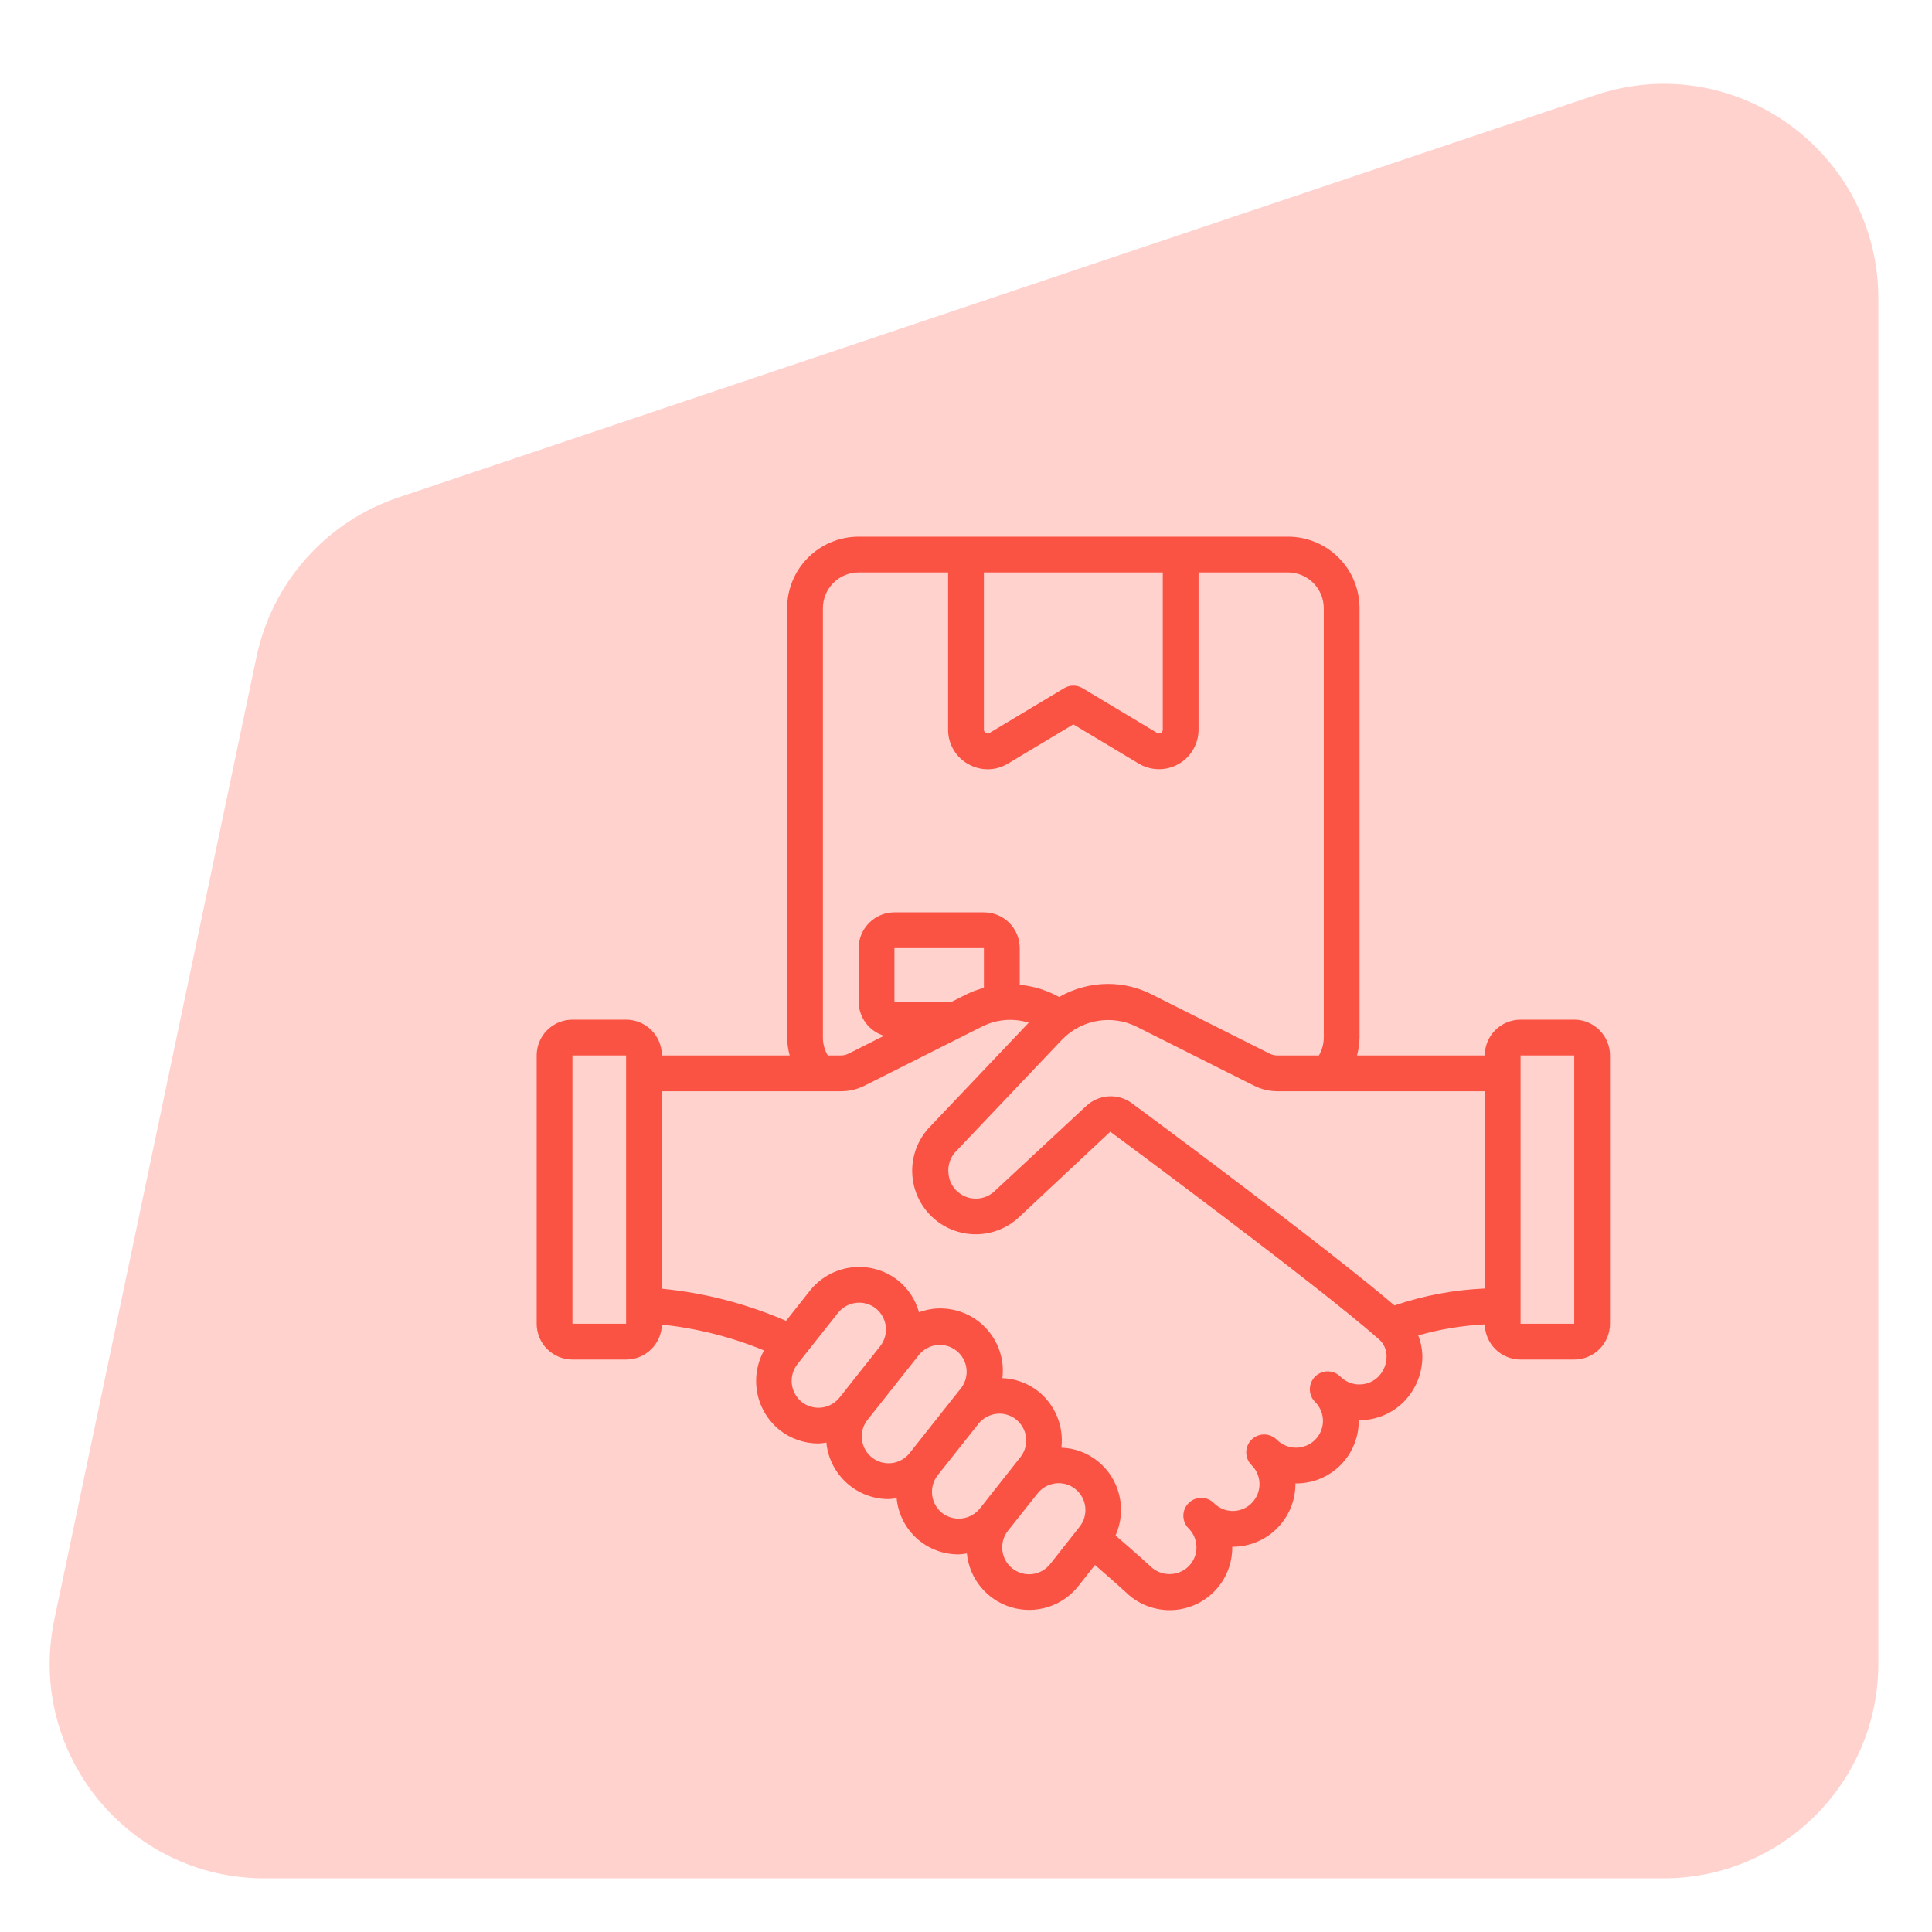 <svg width="72" height="72" viewBox="0 0 72 72" fill="none" xmlns="http://www.w3.org/2000/svg">
<path d="M9.559 24.48C10.142 21.705 12.151 19.445 14.839 18.541L59.451 3.546C64.635 1.803 70 5.66 70 11.129V62C70 66.418 66.418 70 62 70H9.854C4.775 70 0.981 65.327 2.025 60.356L9.559 24.48Z" fill="#FFD2CE"/>
<g clip-path="url(#clip0_260_257)">
<path d="M58.667 38H56.667C56.313 38 55.974 38.141 55.724 38.391C55.474 38.641 55.333 38.98 55.333 39.333H50.571C50.631 39.116 50.663 38.892 50.667 38.667V22.667C50.667 21.959 50.386 21.281 49.886 20.781C49.386 20.281 48.707 20 48 20H32C31.293 20 30.614 20.281 30.114 20.781C29.614 21.281 29.333 21.959 29.333 22.667V38.667C29.337 38.892 29.369 39.116 29.429 39.333H24.667C24.667 38.98 24.526 38.641 24.276 38.391C24.026 38.141 23.687 38 23.333 38H21.333C20.98 38 20.641 38.141 20.39 38.391C20.14 38.641 20 38.98 20 39.333V49.333C20 49.687 20.14 50.026 20.39 50.276C20.641 50.526 20.98 50.667 21.333 50.667H23.333C23.682 50.667 24.016 50.531 24.265 50.287C24.515 50.044 24.659 49.712 24.667 49.364C25.975 49.502 27.257 49.826 28.474 50.327C28.205 50.812 28.116 51.375 28.223 51.919C28.33 52.462 28.626 52.951 29.059 53.297C29.469 53.62 29.977 53.795 30.499 53.794C30.6 53.789 30.701 53.779 30.8 53.761C30.8 53.775 30.8 53.789 30.8 53.803C30.866 54.37 31.138 54.894 31.565 55.275C31.991 55.655 32.542 55.866 33.114 55.867C33.215 55.862 33.315 55.851 33.415 55.833C33.468 56.408 33.735 56.942 34.163 57.33C34.592 57.717 35.149 57.93 35.727 57.927C35.829 57.922 35.931 57.911 36.033 57.893C36.078 58.355 36.261 58.794 36.558 59.152C36.854 59.51 37.251 59.771 37.697 59.902C38.143 60.033 38.618 60.028 39.061 59.887C39.504 59.747 39.895 59.477 40.183 59.113L40.807 58.323C41.515 58.932 41.937 59.323 41.941 59.323C42.267 59.649 42.684 59.871 43.137 59.961C43.59 60.051 44.059 60.004 44.486 59.827C44.912 59.649 45.277 59.349 45.532 58.965C45.788 58.58 45.924 58.129 45.923 57.667V57.643C45.933 57.643 45.943 57.643 45.952 57.643C46.569 57.639 47.159 57.392 47.594 56.955C48.03 56.518 48.275 55.927 48.277 55.31V55.283H48.299C48.606 55.284 48.91 55.225 49.194 55.109C49.477 54.992 49.735 54.821 49.952 54.605C50.17 54.388 50.342 54.131 50.459 53.848C50.577 53.564 50.637 53.261 50.637 52.954V52.928H50.659C50.967 52.928 51.271 52.868 51.555 52.75C51.839 52.633 52.097 52.46 52.314 52.243C52.542 52.011 52.722 51.736 52.84 51.434C52.959 51.132 53.016 50.808 53.006 50.483C52.995 50.238 52.944 49.996 52.854 49.767C53.662 49.537 54.494 49.399 55.333 49.357C55.34 49.706 55.483 50.039 55.732 50.284C55.981 50.529 56.317 50.667 56.667 50.667H58.667C59.02 50.667 59.359 50.526 59.609 50.276C59.859 50.026 60 49.687 60 49.333V39.333C60 38.98 59.859 38.641 59.609 38.391C59.359 38.141 59.02 38 58.667 38ZM23.333 49.333H21.333V39.333H23.333V49.333ZM42.159 41.097C41.909 40.921 41.607 40.837 41.302 40.858C40.998 40.879 40.71 41.004 40.486 41.211L37.093 44.365C36.956 44.504 36.781 44.601 36.591 44.644C36.4 44.687 36.201 44.675 36.018 44.608C35.834 44.542 35.673 44.424 35.554 44.269C35.435 44.114 35.364 43.928 35.347 43.733C35.331 43.594 35.344 43.453 35.385 43.318C35.425 43.184 35.493 43.06 35.584 42.953L39.596 38.727C39.945 38.372 40.397 38.134 40.888 38.049C41.379 37.963 41.885 38.033 42.334 38.249L46.713 40.449C46.992 40.593 47.3 40.667 47.613 40.667H55.333V48.019C54.188 48.067 53.055 48.28 51.969 48.65C49.315 46.386 42.471 41.327 42.159 41.097ZM36.667 21.333H43.333V27.191C43.334 27.216 43.328 27.241 43.315 27.263C43.303 27.285 43.284 27.302 43.262 27.314C43.241 27.327 43.216 27.334 43.191 27.334C43.166 27.334 43.142 27.327 43.121 27.314L40.343 25.647C40.24 25.585 40.121 25.552 40 25.552C39.879 25.552 39.76 25.585 39.657 25.647L36.879 27.314C36.858 27.327 36.834 27.334 36.809 27.334C36.784 27.334 36.759 27.327 36.738 27.314C36.716 27.302 36.697 27.285 36.685 27.263C36.672 27.241 36.666 27.216 36.667 27.191V21.333ZM30.667 38.667V22.667C30.667 22.313 30.807 21.974 31.057 21.724C31.307 21.474 31.646 21.333 32 21.333H35.333V27.191C35.331 27.453 35.4 27.709 35.532 27.935C35.663 28.161 35.853 28.347 36.081 28.474C36.308 28.604 36.565 28.671 36.826 28.668C37.087 28.665 37.343 28.591 37.566 28.455L40 26.995L42.434 28.455C42.658 28.59 42.913 28.662 43.174 28.665C43.435 28.669 43.692 28.603 43.919 28.474C44.146 28.346 44.335 28.159 44.466 27.934C44.597 27.709 44.667 27.452 44.667 27.191V21.333H48C48.354 21.333 48.693 21.474 48.943 21.724C49.193 21.974 49.333 22.313 49.333 22.667V38.667C49.333 38.901 49.27 39.131 49.151 39.333H47.613C47.511 39.335 47.411 39.312 47.319 39.267L42.939 37.067C42.43 36.804 41.866 36.667 41.293 36.667C40.654 36.668 40.025 36.837 39.47 37.155C39.018 36.903 38.518 36.749 38.003 36.701V35.333C38.003 34.98 37.863 34.641 37.613 34.391C37.363 34.141 37.024 34 36.67 34H33.333C32.98 34 32.641 34.141 32.391 34.391C32.141 34.641 32 34.98 32 35.333V37.333C32.002 37.617 32.094 37.894 32.264 38.121C32.434 38.349 32.672 38.517 32.944 38.6L31.62 39.267C31.531 39.311 31.433 39.334 31.333 39.333H30.849C30.73 39.131 30.667 38.901 30.667 38.667ZM35.467 37.333H33.333V35.333H36.667V36.816C36.441 36.873 36.222 36.954 36.014 37.058L35.467 37.333ZM29.883 52.251C29.675 52.085 29.541 51.844 29.509 51.579C29.479 51.315 29.553 51.049 29.717 50.839L31.229 48.928C31.324 48.809 31.445 48.713 31.581 48.647C31.718 48.581 31.869 48.547 32.021 48.547C32.245 48.547 32.463 48.622 32.639 48.761C32.846 48.927 32.98 49.167 33.011 49.43C33.041 49.693 32.967 49.958 32.804 50.167L31.287 52.084C31.122 52.291 30.882 52.425 30.619 52.456C30.356 52.487 30.092 52.414 29.883 52.251ZM32.496 54.318C32.392 54.236 32.306 54.135 32.242 54.02C32.178 53.904 32.137 53.778 32.122 53.647C32.106 53.517 32.116 53.385 32.152 53.259C32.188 53.133 32.249 53.016 32.331 52.913L34.264 50.472C34.432 50.276 34.67 50.152 34.927 50.127C35.184 50.102 35.442 50.177 35.644 50.338C35.847 50.498 35.98 50.731 36.015 50.987C36.05 51.243 35.984 51.503 35.831 51.712L33.898 54.153C33.734 54.36 33.494 54.494 33.231 54.525C32.968 54.556 32.704 54.481 32.496 54.318ZM35.11 56.385C34.903 56.219 34.77 55.98 34.739 55.717C34.707 55.454 34.781 55.19 34.943 54.981L36.471 53.053C36.565 52.937 36.684 52.844 36.819 52.78C36.953 52.716 37.101 52.682 37.25 52.683C37.437 52.684 37.62 52.737 37.778 52.837C37.935 52.937 38.062 53.079 38.144 53.247C38.225 53.415 38.258 53.603 38.238 53.788C38.218 53.974 38.147 54.151 38.032 54.298L36.516 56.219C36.349 56.425 36.109 56.557 35.847 56.588C35.584 56.619 35.32 56.546 35.11 56.385ZM40.236 56.894L39.139 58.285C38.975 58.494 38.734 58.629 38.471 58.661C38.207 58.693 37.941 58.619 37.732 58.455C37.523 58.291 37.388 58.05 37.356 57.786C37.324 57.523 37.398 57.257 37.562 57.048L38.667 55.655C38.761 55.536 38.881 55.44 39.018 55.374C39.155 55.308 39.305 55.274 39.457 55.274C39.679 55.274 39.896 55.349 40.07 55.488C40.278 55.652 40.412 55.892 40.444 56.155C40.475 56.418 40.401 56.683 40.237 56.891L40.236 56.894ZM51.369 51.302C51.181 51.49 50.926 51.595 50.661 51.595C50.395 51.595 50.14 51.49 49.952 51.302C49.859 51.209 49.74 51.145 49.611 51.12C49.481 51.094 49.347 51.107 49.225 51.158C49.103 51.208 48.999 51.294 48.926 51.403C48.853 51.513 48.814 51.642 48.814 51.774C48.814 51.861 48.831 51.948 48.864 52.029C48.898 52.11 48.947 52.183 49.009 52.245C49.102 52.337 49.176 52.448 49.226 52.569C49.277 52.691 49.303 52.821 49.303 52.952C49.303 53.083 49.277 53.214 49.226 53.335C49.176 53.456 49.102 53.566 49.009 53.659C48.82 53.846 48.564 53.951 48.298 53.951C48.032 53.951 47.776 53.846 47.587 53.659C47.525 53.596 47.451 53.546 47.369 53.511C47.288 53.477 47.2 53.459 47.112 53.459C47.023 53.459 46.936 53.476 46.854 53.51C46.773 53.544 46.698 53.594 46.636 53.657C46.574 53.72 46.525 53.794 46.492 53.877C46.459 53.959 46.442 54.046 46.444 54.135C46.445 54.223 46.464 54.311 46.499 54.392C46.534 54.473 46.585 54.546 46.649 54.607C46.787 54.747 46.881 54.925 46.919 55.117C46.957 55.31 46.937 55.51 46.862 55.691C46.787 55.873 46.66 56.029 46.498 56.139C46.335 56.249 46.143 56.308 45.947 56.31C45.815 56.31 45.685 56.284 45.563 56.234C45.442 56.183 45.331 56.109 45.239 56.015C45.114 55.89 44.944 55.82 44.767 55.82C44.59 55.82 44.421 55.891 44.296 56.016C44.171 56.141 44.1 56.31 44.1 56.487C44.101 56.664 44.171 56.834 44.296 56.959C44.483 57.146 44.589 57.401 44.589 57.666C44.589 57.931 44.483 58.185 44.296 58.373C44.103 58.561 43.843 58.665 43.574 58.662C43.304 58.659 43.047 58.55 42.858 58.357C42.835 58.336 42.369 57.905 41.573 57.224C41.785 56.752 41.834 56.223 41.712 55.72C41.591 55.217 41.305 54.768 40.901 54.445C40.517 54.141 40.045 53.968 39.555 53.951C39.602 53.555 39.546 53.155 39.395 52.787C39.243 52.419 39 52.096 38.689 51.848C38.307 51.549 37.84 51.377 37.355 51.359C37.377 51.182 37.378 51.003 37.36 50.825C37.289 50.211 36.976 49.65 36.491 49.265C36.006 48.881 35.389 48.705 34.774 48.776C34.594 48.799 34.418 48.842 34.248 48.905C34.119 48.437 33.845 48.021 33.467 47.716C32.98 47.334 32.361 47.16 31.747 47.231C31.132 47.303 30.57 47.615 30.184 48.099L29.294 49.225C27.823 48.587 26.262 48.182 24.667 48.026V40.667H31.333C31.643 40.668 31.949 40.596 32.226 40.456L36.619 38.246C37.154 37.984 37.769 37.936 38.337 38.113L34.604 42.046C34.192 42.503 33.974 43.102 33.996 43.717C34.019 44.332 34.28 44.914 34.724 45.339C35.168 45.765 35.76 46.001 36.376 45.998C36.991 45.994 37.58 45.751 38.019 45.32L41.377 42.175C41.453 42.232 49.061 47.855 51.398 49.918C51.483 49.995 51.551 50.089 51.598 50.193C51.646 50.298 51.671 50.411 51.673 50.525C51.677 50.669 51.652 50.811 51.6 50.945C51.547 51.078 51.47 51.2 51.369 51.302ZM58.667 49.333H56.667V39.333H58.667V49.333Z" fill="#FB5343"/>
</g>
<defs>
<clipPath id="clip0_260_257">
<rect width="40" height="40" fill="white" transform="translate(20 20)"/>
</clipPath>
</defs>
</svg>

